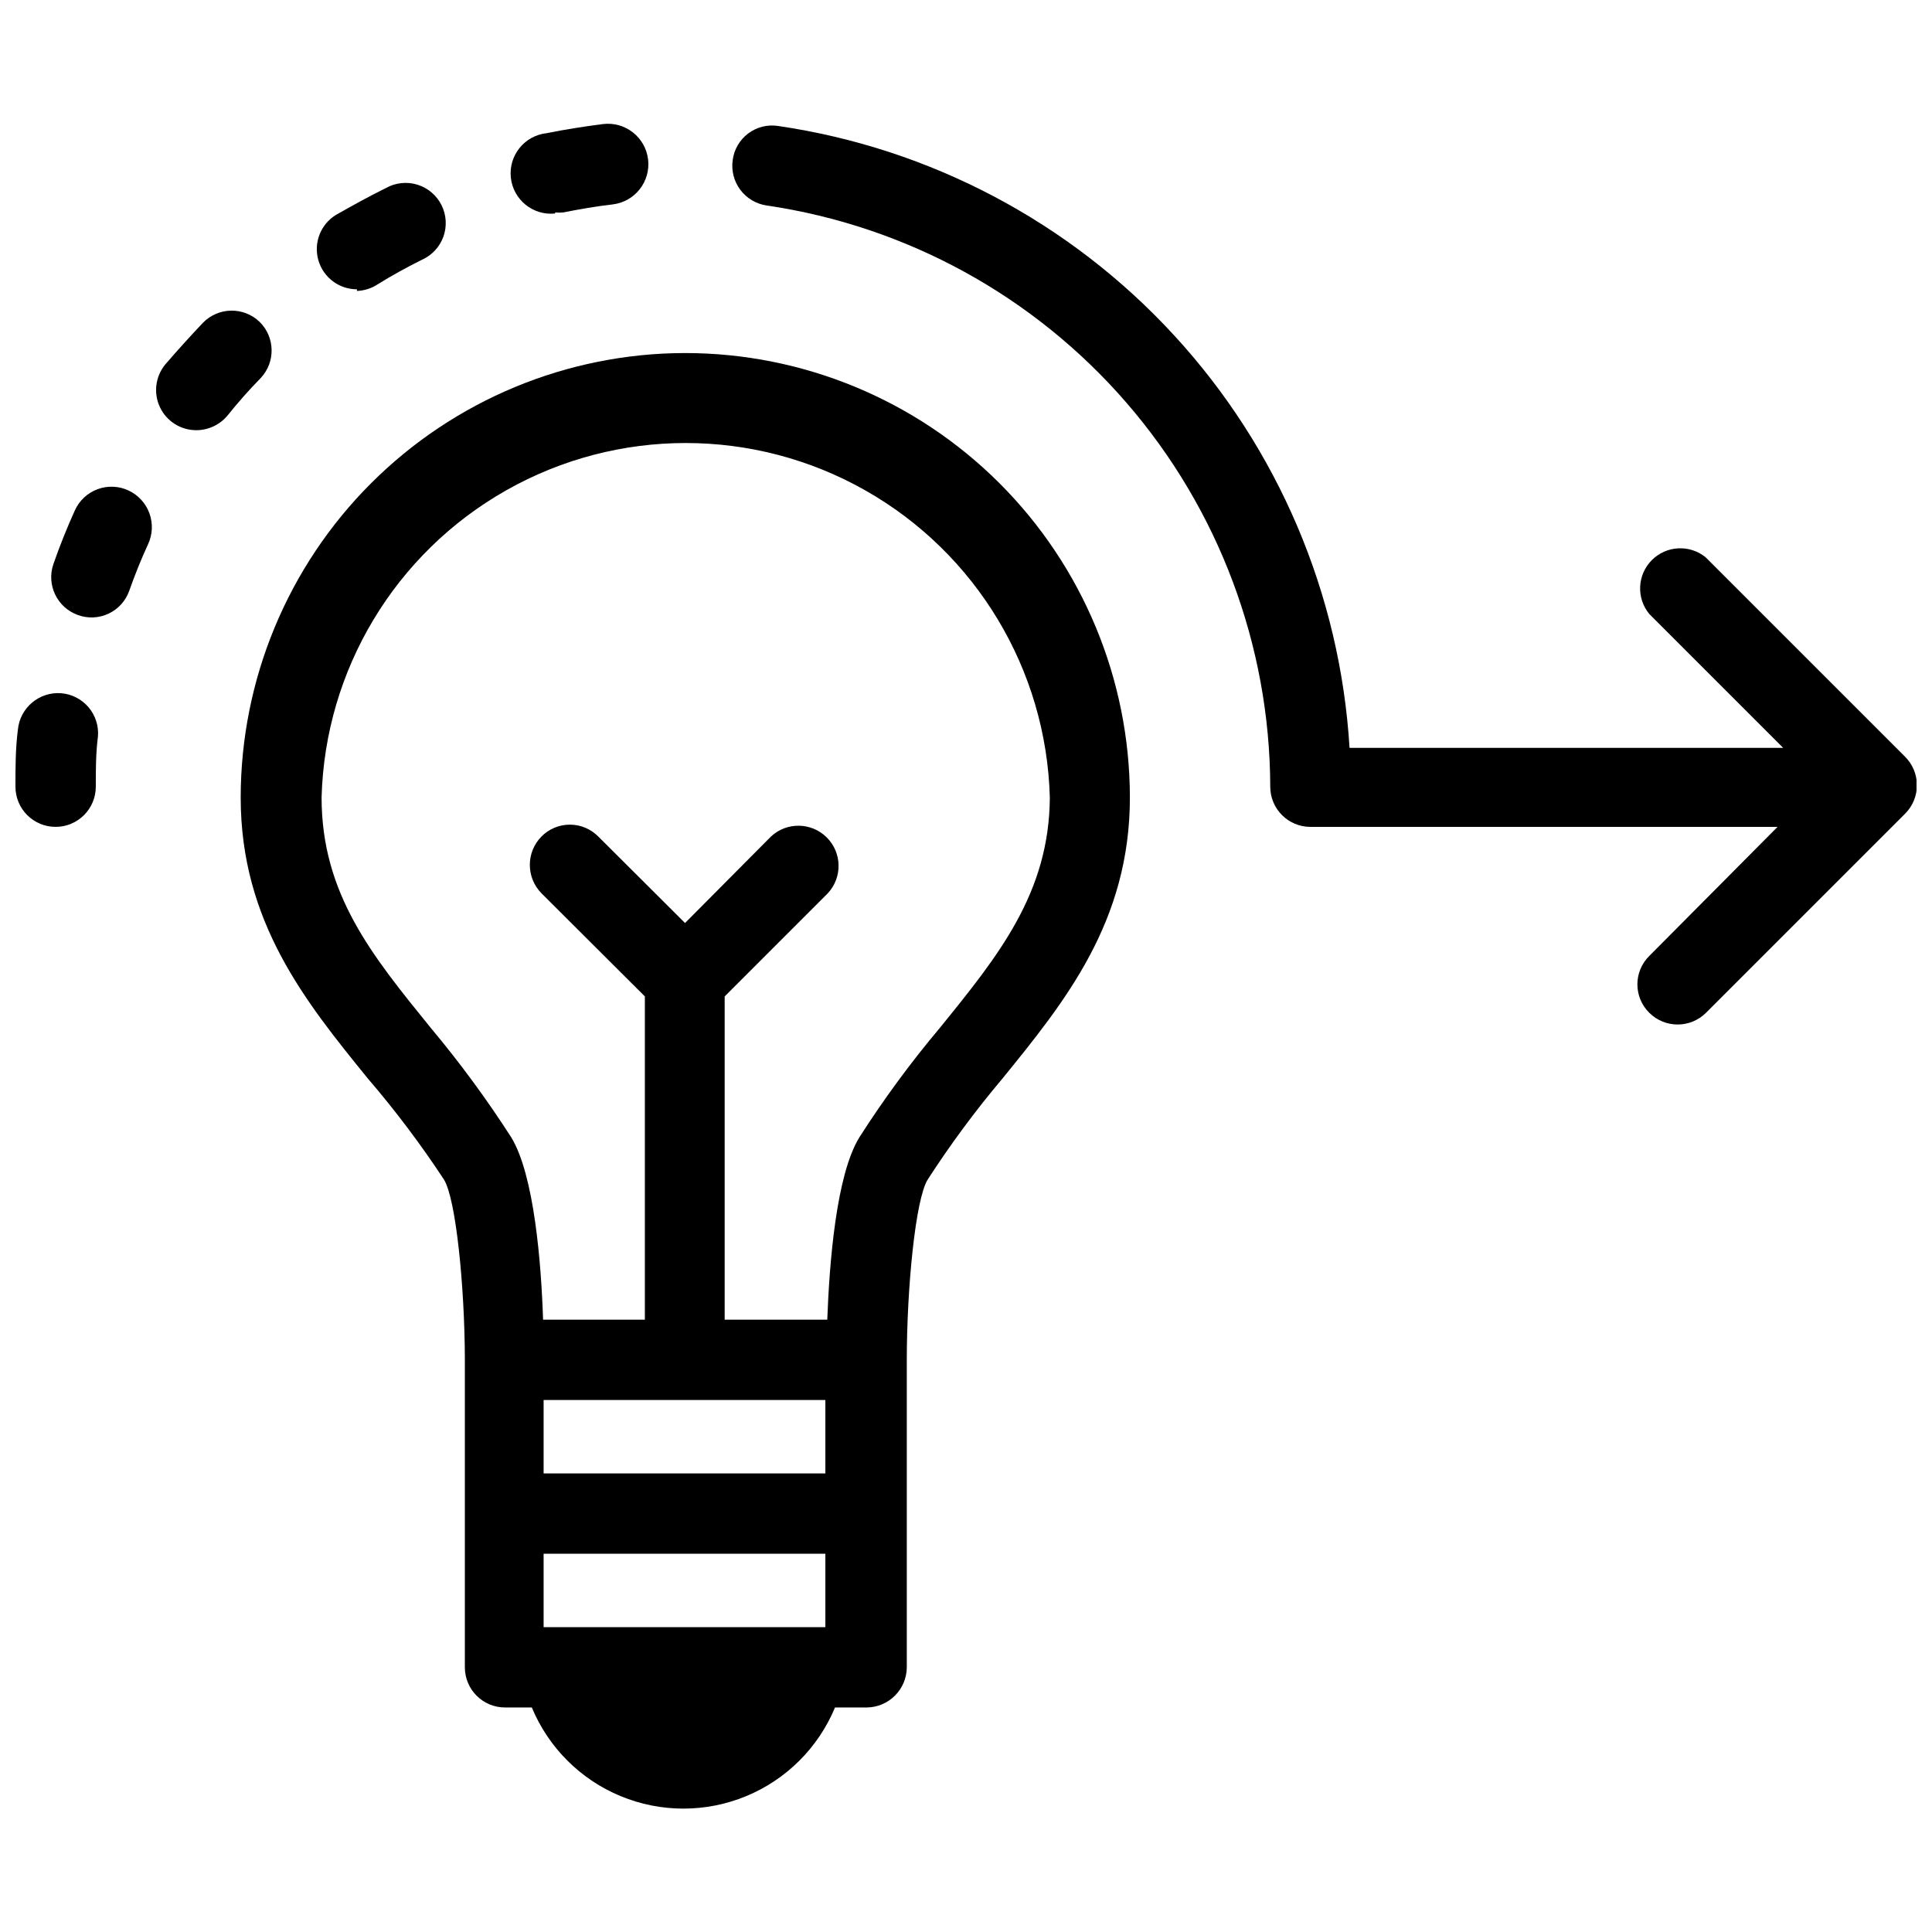 <?xml version="1.0" encoding="UTF-8"?>
<!-- Uploaded to: ICON Repo, www.svgrepo.com, Generator: ICON Repo Mixer Tools -->
<svg width="800px" height="800px" version="1.1" viewBox="144 144 512 512" xmlns="http://www.w3.org/2000/svg">
 <defs>
  <clipPath id="b">
   <path d="m148.09 327h21.906v37h-21.906z"/>
  </clipPath>
  <clipPath id="a">
   <path d="m338 177h313.9v239h-313.9z"/>
  </clipPath>
 </defs>
 <g clip-path="url(#b)">
  <path d="m160.23 327.71c-5.848-0.453-10.973 3.883-11.496 9.723-0.641 4.969-0.641 10.008-0.641 15.047 0 5.883 4.766 10.648 10.648 10.648 5.879 0 10.645-4.766 10.645-10.648 0-4.402 0-8.871 0.566-13.273h0.004c0.234-2.812-0.656-5.606-2.481-7.762-1.824-2.156-4.43-3.5-7.246-3.734z"/>
 </g>
 <path d="m212.83 229.33c-4.215-4.094-10.953-3.996-15.051 0.215-3.453 3.644-6.789 7.332-10.008 11.07-2.602 3.184-3.141 7.582-1.383 11.301 1.762 3.719 5.504 6.09 9.617 6.09 3.211 0 6.258-1.43 8.305-3.902 2.766-3.461 5.703-6.777 8.801-9.938 3.934-4.207 3.809-10.781-0.281-14.836z"/>
 <path d="m178.05 273.98c-2.578-1.203-5.527-1.324-8.195-0.336-2.664 0.984-4.828 2.996-6 5.586-2.059 4.543-3.977 9.297-5.68 14.195-1.941 5.527 0.945 11.586 6.461 13.559 2.66 0.977 5.606 0.84 8.168-0.375 2.562-1.215 4.527-3.406 5.461-6.086 1.492-4.188 3.125-8.305 4.969-12.281l-0.004 0.004c1.211-2.578 1.344-5.531 0.371-8.207-0.973-2.68-2.969-4.859-5.551-6.059z"/>
 <path d="m238.59 221.1c1.973-0.07 3.887-0.688 5.535-1.777 3.762-2.344 7.664-4.473 11.641-6.461v0.004c2.668-1.176 4.738-3.391 5.731-6.133 0.988-2.742 0.812-5.769-0.492-8.375-1.305-2.609-3.621-4.566-6.406-5.422-2.789-0.852-5.805-0.523-8.344 0.906-4.473 2.199-8.945 4.684-13.203 7.098-4.066 2.484-5.988 7.371-4.699 11.961 1.289 4.59 5.469 7.766 10.238 7.769z"/>
 <path d="m291.12 200.3c0.707 0.066 1.422 0.066 2.129 0 4.328-0.852 8.73-1.633 13.133-2.129v-0.004c5.879-0.703 10.074-6.043 9.367-11.922-0.707-5.883-6.043-10.074-11.926-9.371-4.969 0.641-10.008 1.418-14.906 2.414h0.004c-5.883 0.609-10.156 5.867-9.547 11.746 0.605 5.883 5.867 10.156 11.746 9.547z"/>
 <g clip-path="url(#a)">
  <path d="m648.78 344.46-52.809-52.809c-4.25-3.418-10.398-3.07-14.238 0.805s-4.129 10.023-0.668 14.242l35.488 35.488-114.91 0.004c-2.473-40.691-18.883-79.289-46.469-109.3-27.586-30.016-64.664-49.617-105-55.512-2.793-0.422-5.637 0.293-7.891 1.988-2.258 1.695-3.738 4.231-4.106 7.027-0.406 2.797 0.316 5.637 2.008 7.902 1.691 2.262 4.211 3.762 7.008 4.164 37 5.441 70.82 23.977 95.309 52.246 24.488 28.266 38.02 64.379 38.129 101.78 0 5.883 4.769 10.648 10.648 10.648h123.79l-34 34.211c-2.012 1.988-3.144 4.699-3.144 7.523 0 2.828 1.133 5.539 3.144 7.523 4.156 4.152 10.891 4.152 15.047 0l52.809-52.809c1.996-2.016 3.106-4.75 3.078-7.586-0.027-2.84-1.184-5.551-3.219-7.531z"/>
 </g>
 <path d="m325.54 237.56c-31.219 0.039-61.148 12.457-83.227 34.531-22.074 22.074-34.492 52.004-34.527 83.223 0 32.934 17.105 54.086 33.715 74.527 7.285 8.48 14.016 17.418 20.156 26.762 3.195 5.18 5.465 28.391 5.535 47.273v0.496 81.48c0 5.883 4.769 10.648 10.648 10.648h7.098c4.426 10.641 12.895 19.094 23.543 23.496 10.648 4.406 22.613 4.406 33.262 0 10.652-4.402 19.117-12.855 23.543-23.496h8.375c5.863-0.039 10.609-4.781 10.648-10.648v-81.41c0-18.879 2.269-42.586 5.535-47.84 6.027-9.332 12.641-18.27 19.805-26.762 16.609-20.441 33.785-41.594 33.785-74.527-0.039-31.242-12.477-61.195-34.582-83.273s-52.07-34.48-83.312-34.48zm37.191 296.91h-74.668v-19.449h74.668zm-74.668 40.742v-19.449h74.668v19.449zm104.98-158.78c-7.723 9.18-14.836 18.855-21.293 28.961-6.176 10.008-7.949 33.359-8.516 48.336h-27.188v-85.672l27.328-27.328c3.906-4.195 3.793-10.73-0.262-14.785-4.055-4.055-10.594-4.172-14.789-0.262l-22.781 22.926-22.996-22.926h-0.004c-1.984-2.012-4.695-3.144-7.523-3.144s-5.535 1.133-7.523 3.144c-4.113 4.172-4.113 10.875 0 15.047l27.398 27.328v85.672h-26.973c-0.496-14.977-2.344-38.328-8.445-48.336-6.484-10.09-13.598-19.762-21.293-28.961-15.543-19.164-28.961-35.488-28.961-61.113 0.918-33.852 19.508-64.746 48.988-81.414 29.48-16.668 65.535-16.668 95.016 0 29.48 16.668 48.07 47.562 48.988 81.414-0.141 25.34-13.629 41.949-29.172 61.113z"/>
</svg>